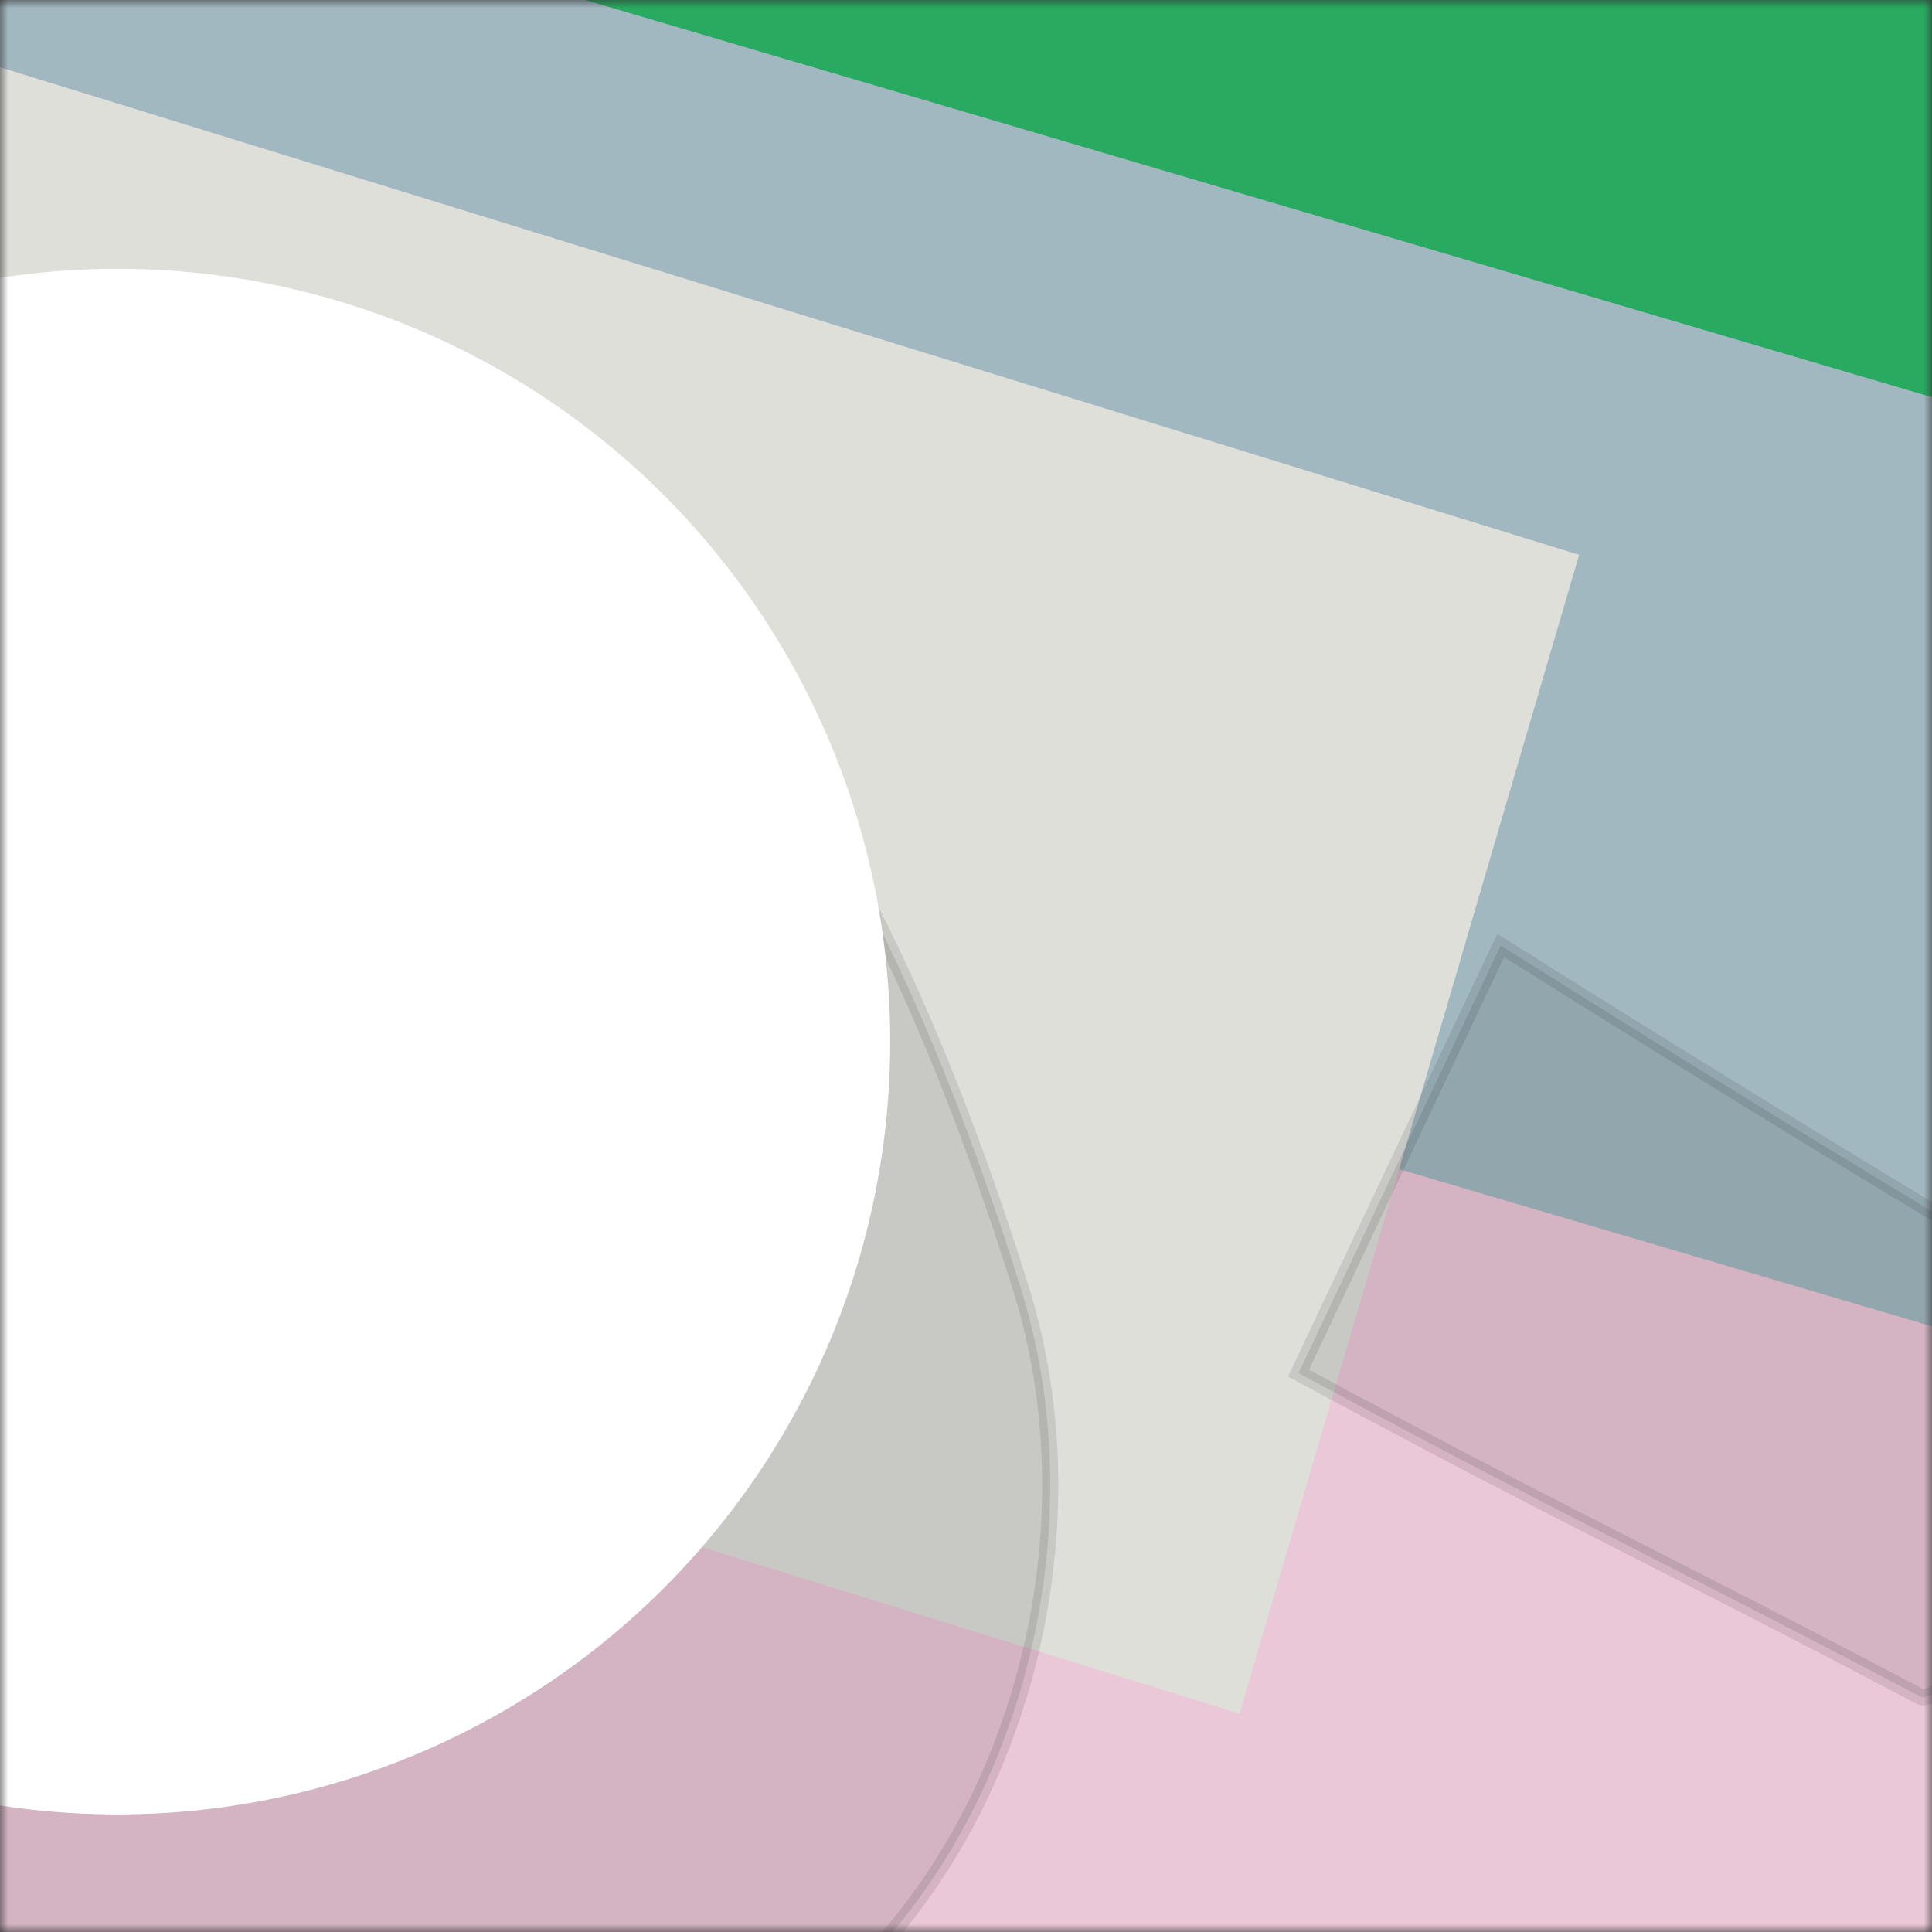 <svg width="120" height="120" viewBox="0 0 120 120" fill="none" xmlns="http://www.w3.org/2000/svg">
<rect x="0" y="0" width="120" height="120" fill="#333333" stroke="none"/>
<mask id="mask0_1330_4118" style="mask-type:alpha" maskUnits="userSpaceOnUse" x="0" y="0" width="120" height="120">
<rect width="120" height="120" fill="#C1C1A2"/>
</mask>
<g mask="url(#mask0_1330_4118)">
<rect x="-0.014" y="0.001" width="120" height="120" fill="#28AA61"/>
<path d="M63.641 49.565L10.945 -9.913H-8.359V81.391L63.641 49.565Z" fill="#E6DBB2"/>
<path d="M-16.71 124.208V-15.652L189.898 45.287L184.422 136.696L-16.71 124.208Z" fill="#A2B8C1"/>
<path d="M-35.489 176.382V36.521L171.119 97.46L165.643 188.869L-35.489 176.382Z" fill="#EBC8D7"/>
<path d="M-3.387 3.131L98.082 34.461L76.99 106.435L-25.048 74.823L-3.387 3.131Z" fill="#DEDFD9"/>
<path opacity="0.1" d="M-30.484 72.006C-28.395 88.732 -19.996 103.743 -8.753 114.574C2.495 125.408 16.55 132.022 29.921 132.022C43.245 132.022 53.374 124.687 59.302 114.499C65.236 104.3 66.936 91.273 63.396 79.985C56.47 57.907 48.63 45.163 40.651 37.688C32.688 30.227 24.545 27.974 16.906 26.969C-9.627 23.478 -33.938 44.34 -30.484 72.006Z" fill="black" stroke="black"/>
<circle r="48" transform="matrix(-1 0 0 1 7.293 64.697)" fill="white"/>
<path opacity="0.1" d="M119.292 105.393C119.344 105.421 119.447 105.447 119.647 105.391C119.851 105.335 120.114 105.205 120.433 104.985C121.069 104.544 121.839 103.806 122.688 102.835C124.38 100.899 126.316 98.124 128.043 95.217C129.77 92.309 131.273 89.296 132.113 86.891C132.534 85.684 132.777 84.661 132.811 83.896C132.848 83.097 132.656 82.764 132.448 82.643C120.219 75.493 105.015 66.169 93.21 58.724L80.654 85.286C89.826 90.251 96.077 93.437 102.609 96.766C107.548 99.283 112.647 101.881 119.292 105.393Z" fill="black" stroke="black"/>
</g>
</svg>
